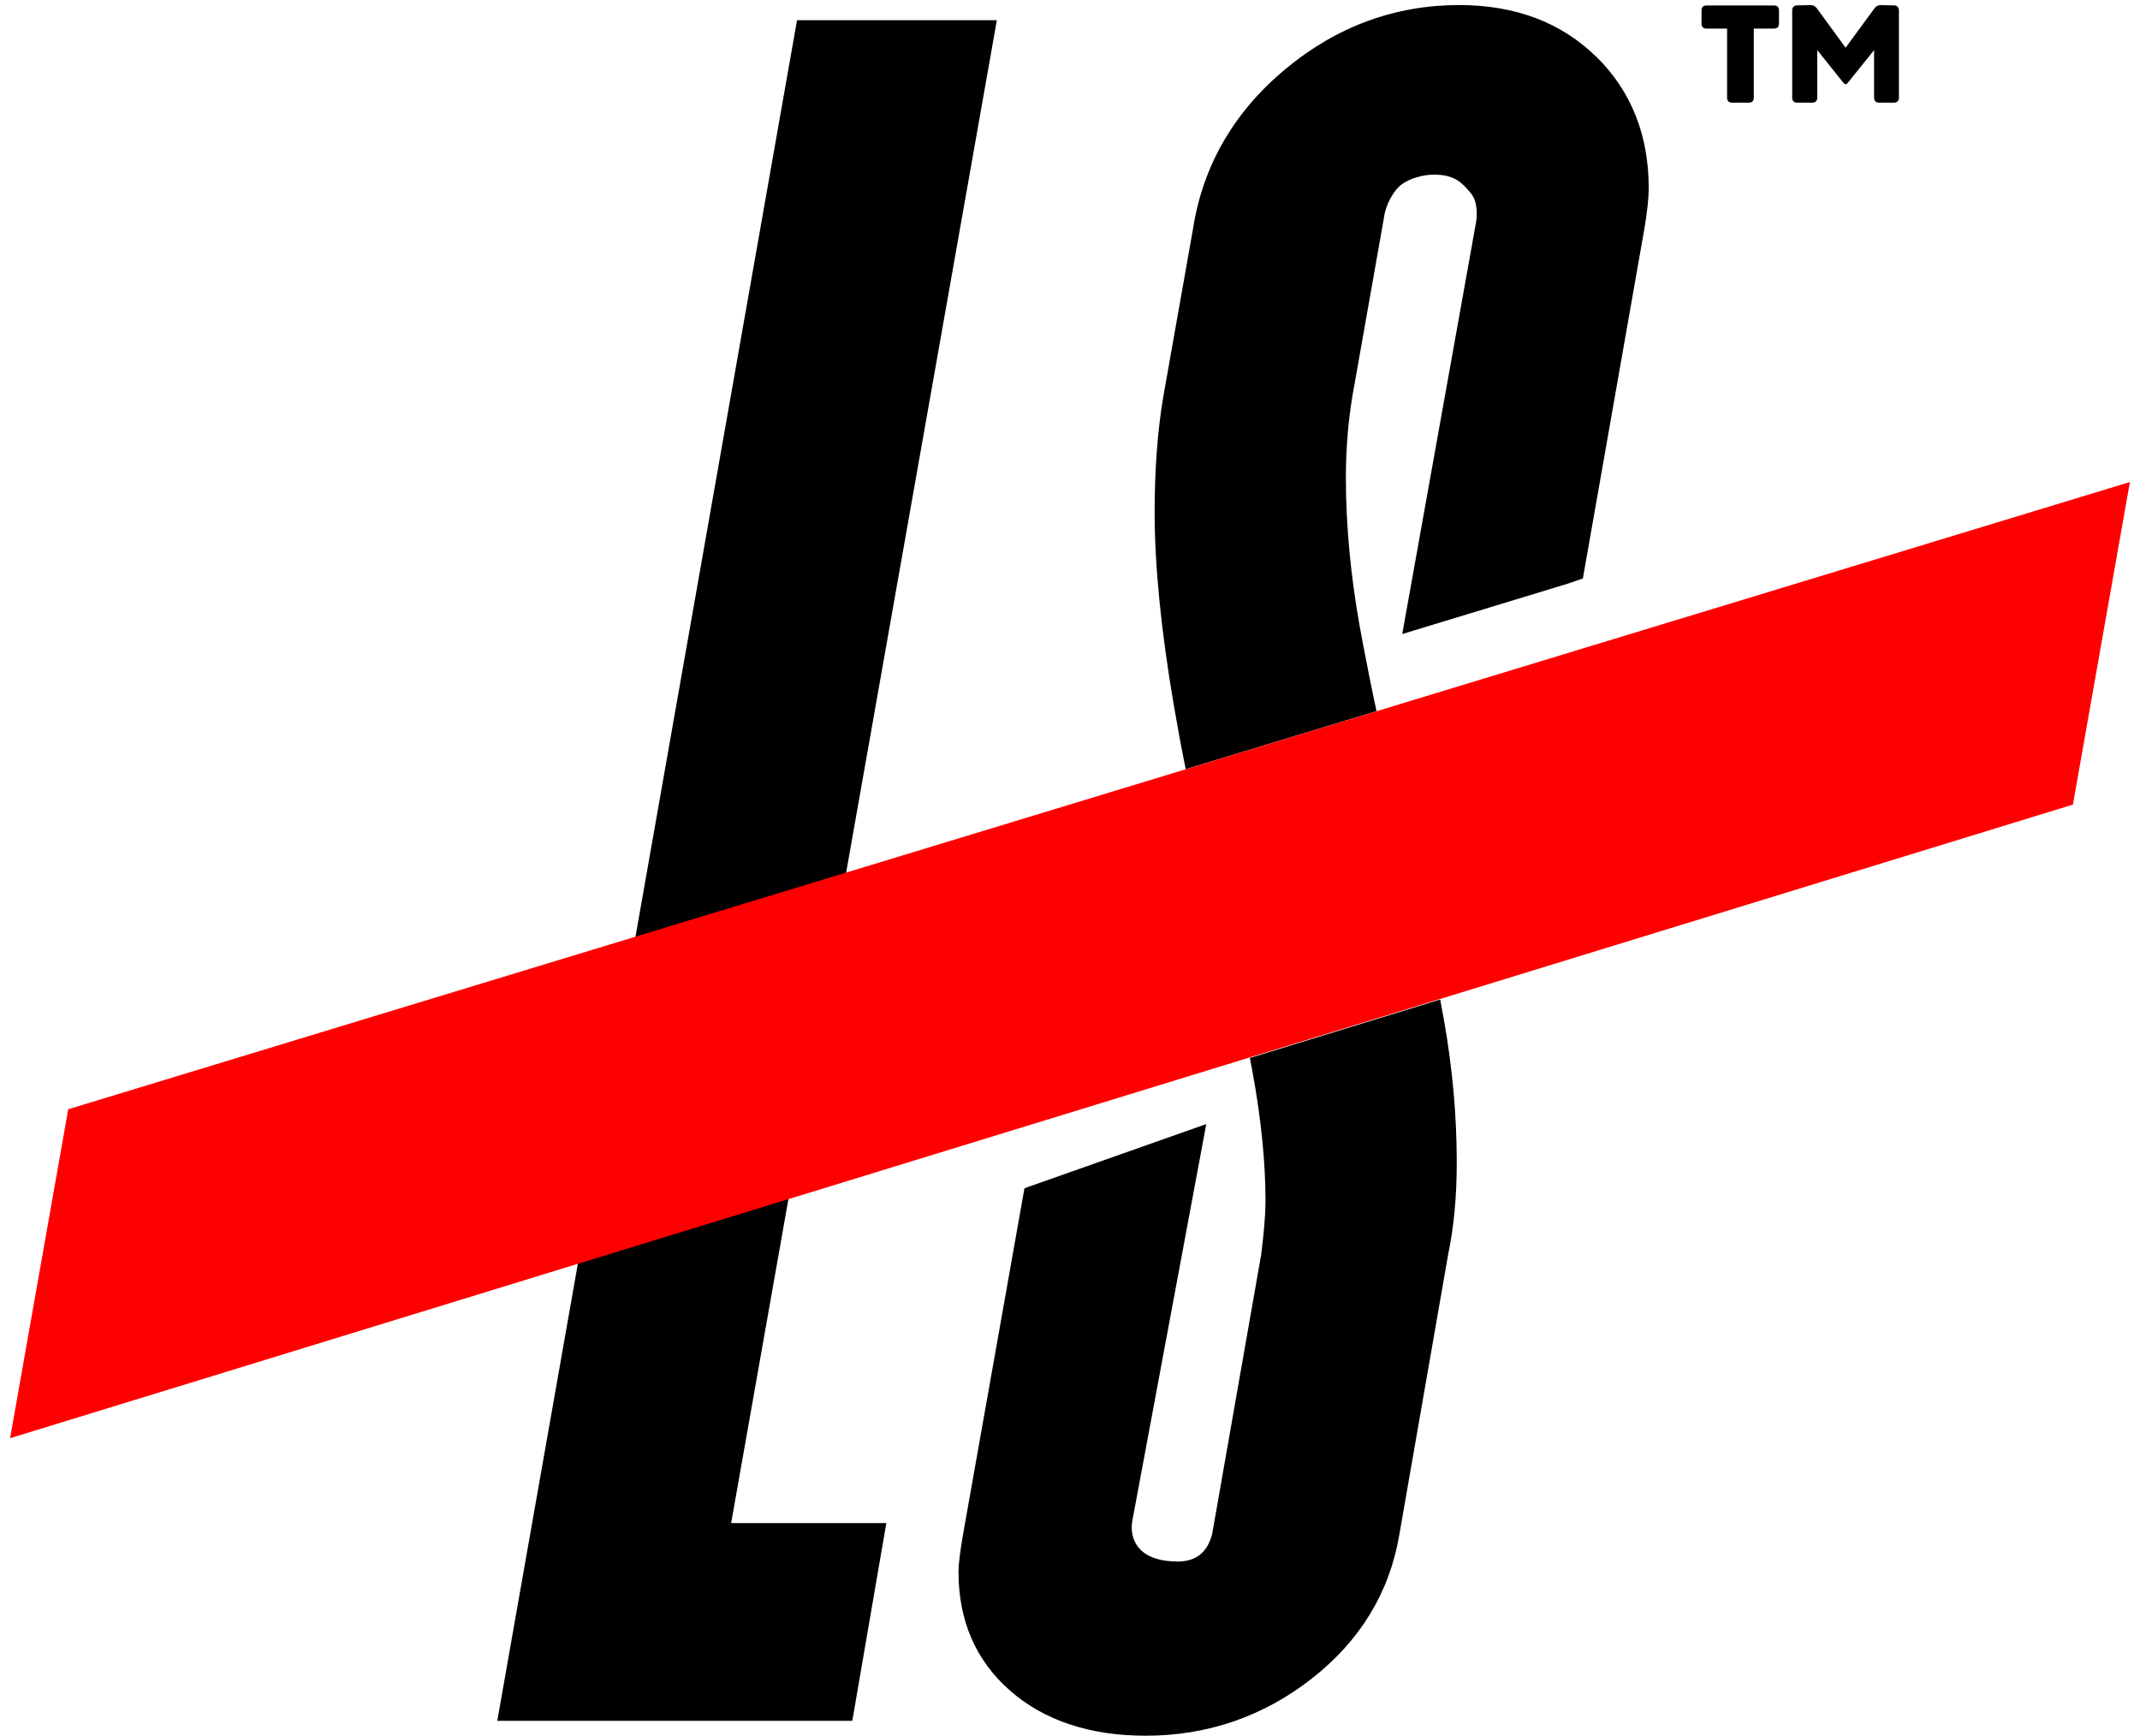 <svg xmlns="http://www.w3.org/2000/svg" fill="none" viewBox="0 0 106 86" height="86" width="106">
<path fill="black" d="M24.632 85.234L39.479 1H49.377L36.215 75.442H43.902L42.217 85.234H24.632Z"></path>
<path fill="black" d="M71.338 49.508L61.909 52.404C61.954 52.64 62.006 52.897 62.046 53.121C62.469 55.443 62.684 57.582 62.684 59.479C62.684 60.116 62.613 61.011 62.471 62.134L60.043 75.976C59.814 76.887 59.242 77.345 58.339 77.345C57.435 77.345 56.762 77.109 56.389 76.644C55.929 76.07 56.078 75.372 56.085 75.341L59.75 55.677L50.744 58.856L47.688 76.082C47.548 76.908 47.477 77.505 47.477 77.857C47.477 80.276 48.334 82.252 50.024 83.734C51.716 85.221 53.982 85.973 56.755 85.973C59.809 85.973 62.573 85.022 64.97 83.148C67.364 81.277 68.822 78.886 69.308 76.042L71.737 62.101C72.015 60.768 72.157 59.25 72.157 57.582C72.157 55.273 71.945 52.899 71.524 50.527C71.468 50.206 71.406 49.867 71.338 49.513V49.508Z"></path>
<path fill="black" d="M79.058 2.804C77.328 1.109 75.046 0.25 72.278 0.25C69.084 0.25 66.179 1.324 63.644 3.443C61.107 5.563 59.576 8.22 59.092 11.342L57.614 19.688C57.334 21.361 57.192 23.273 57.192 25.368C57.192 28.026 57.511 31.205 58.129 34.851C58.306 35.897 58.504 36.975 58.731 38.099L68.183 35.224C67.93 34.051 67.72 32.989 67.531 31.991C67.472 31.674 67.404 31.337 67.352 31.04C66.897 28.481 66.665 26.006 66.665 23.678C66.665 22.27 66.774 20.913 66.984 19.645L68.558 10.743C68.631 10.155 69.028 9.424 69.443 9.122C69.851 8.827 70.51 8.65 71.027 8.65C72.108 8.65 72.44 9.098 72.832 9.542C73.193 9.95 73.177 10.644 73.108 11.036L69.457 31.405L77.654 28.911L78.404 28.654L81.456 11.3C81.597 10.448 81.666 9.799 81.666 9.315C81.666 6.688 80.79 4.496 79.063 2.801L79.058 2.804Z"></path>
<path fill="#FF0000" d="M102.677 39.853L0.5 71.237L3.38 54.943L105.5 23.875L102.677 39.853Z"></path>
<path fill="black" d="M85.548 4.832V1.417H84.534C84.366 1.417 84.281 1.332 84.281 1.165V0.523C84.281 0.355 84.366 0.27 84.534 0.27H87.866C88.034 0.27 88.118 0.355 88.118 0.523V1.165C88.118 1.332 88.034 1.417 87.866 1.417H86.87V4.832C86.87 5 86.785 5.085 86.618 5.085H85.799C85.631 5.085 85.546 5 85.546 4.832H85.548ZM88.772 4.832V0.518C88.772 0.438 88.793 0.377 88.838 0.332C88.883 0.287 88.945 0.266 89.025 0.266L89.686 0.254C89.811 0.254 89.915 0.306 89.995 0.412L91.418 2.364L92.848 0.412C92.924 0.308 93.025 0.254 93.15 0.254L93.806 0.266C93.886 0.266 93.948 0.287 93.993 0.332C94.037 0.377 94.059 0.438 94.059 0.518V4.832C94.059 5 93.974 5.085 93.806 5.085H93.082C92.914 5.085 92.829 5 92.829 4.832V2.482L91.588 4.025C91.512 4.127 91.456 4.176 91.418 4.176C91.38 4.176 91.323 4.127 91.248 4.025L90.014 2.482V4.832C90.014 5 89.929 5.085 89.761 5.085H89.025C88.857 5.085 88.772 5 88.772 4.832Z"></path>
</svg>
